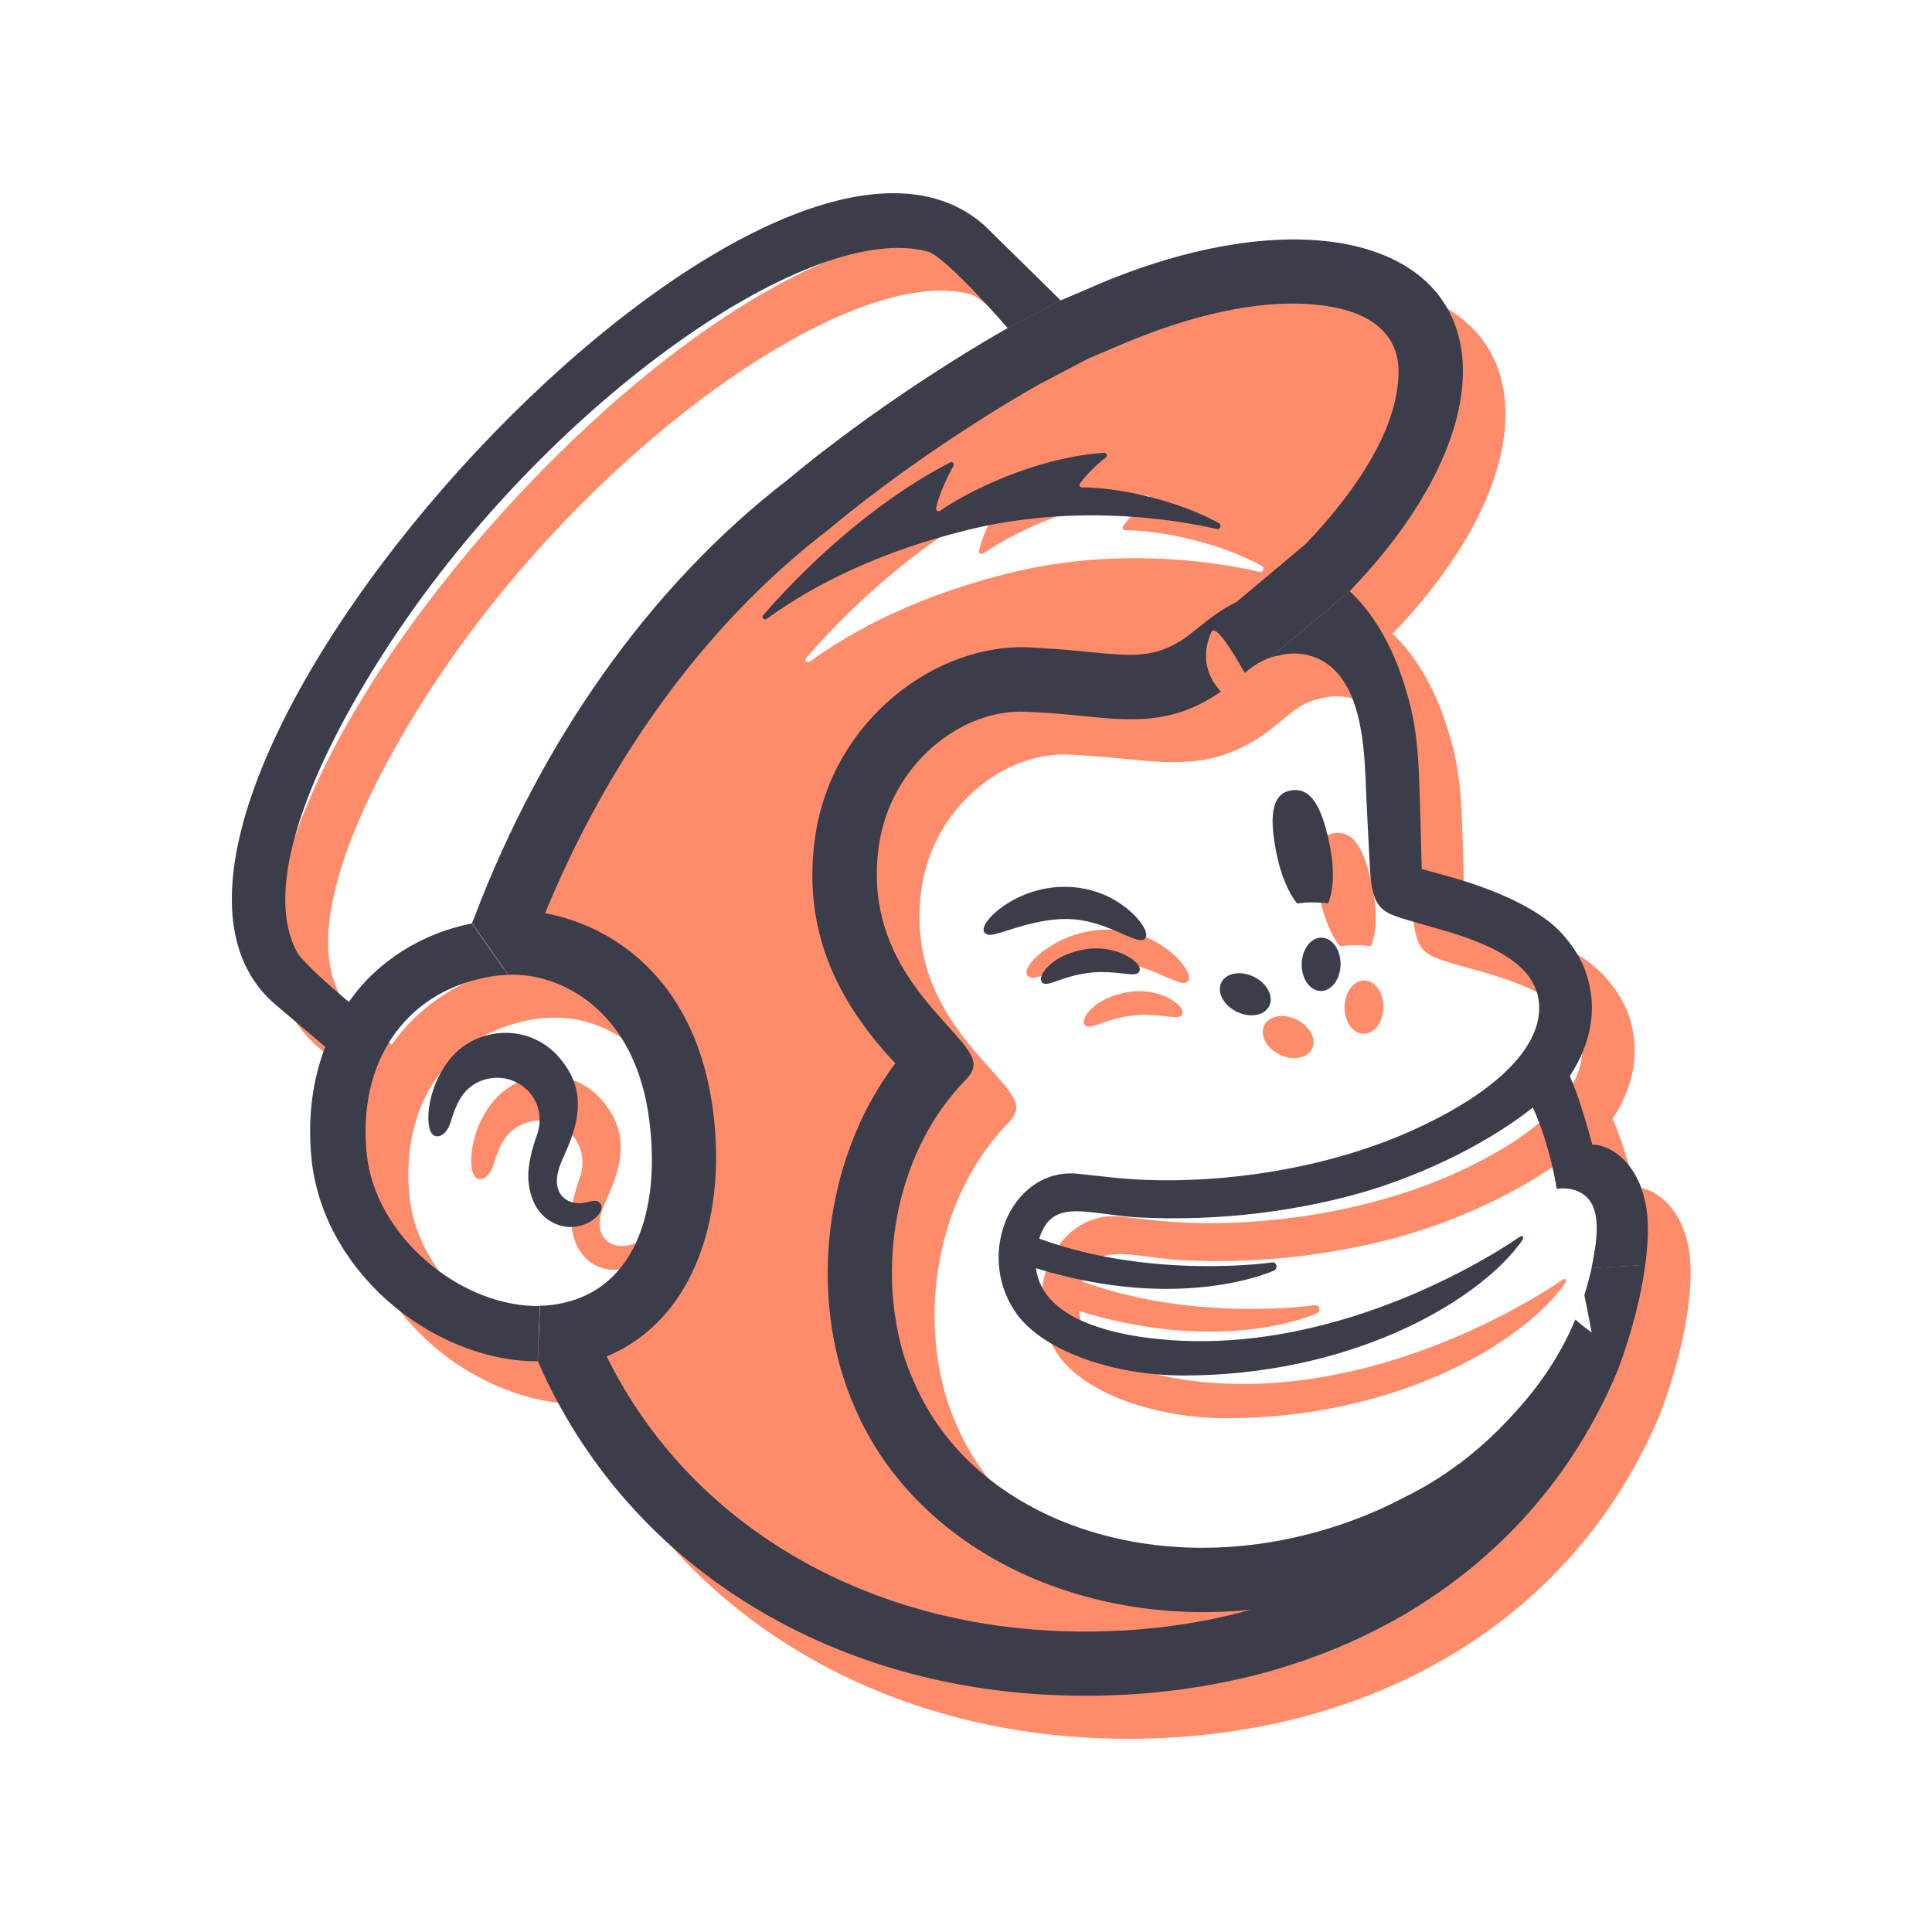 <svg width="200" height="200" viewBox="0 0 200 200" fill="none" xmlns="http://www.w3.org/2000/svg">
<rect width="200" height="200" fill="white"/>
<path d="M138.695 97.954C139.83 97.819 140.918 97.813 141.918 97.954C142.496 96.628 142.596 94.34 142.075 91.849C141.302 88.147 140.255 85.907 138.091 86.256C135.928 86.604 135.848 89.286 136.622 92.989C137.057 95.071 137.832 96.851 138.695 97.954Z" fill="#FE6F45" fill-opacity="0.8"/>
<path d="M120.087 100.871C121.635 101.551 122.586 102.001 122.958 101.607C123.198 101.362 123.127 100.894 122.757 100.29C121.993 99.043 120.421 97.778 118.754 97.068C115.345 95.6 111.278 96.088 108.141 98.342C107.106 99.101 106.124 100.152 106.264 100.79C106.31 100.997 106.465 101.152 106.828 101.203C107.683 101.301 110.666 99.792 114.103 99.582C116.529 99.433 118.539 100.192 120.087 100.871Z" fill="#FE6F45" fill-opacity="0.8"/>
<path d="M117.012 102.657C114.996 102.975 113.884 103.64 113.17 104.258C112.561 104.79 112.184 105.379 112.188 105.793C112.189 105.989 112.275 106.103 112.342 106.16C112.434 106.241 112.543 106.286 112.673 106.286C113.129 106.286 114.149 105.877 114.149 105.877C116.954 104.872 118.805 104.994 120.639 105.203C121.652 105.317 122.131 105.38 122.354 105.032C122.42 104.933 122.499 104.717 122.296 104.388C121.824 103.622 119.789 102.327 117.012 102.657Z" fill="#FE6F45" fill-opacity="0.8"/>
<path d="M132.458 109.166C133.826 109.838 135.333 109.574 135.824 108.576C136.314 107.578 135.602 106.224 134.233 105.551C132.865 104.879 131.358 105.142 130.867 106.141C130.377 107.139 131.088 108.493 132.458 109.166Z" fill="#FE6F45" fill-opacity="0.8"/>
<path d="M141.244 101.498C140.132 101.479 139.21 102.7 139.184 104.225C139.158 105.75 140.039 107.001 141.151 107.02C142.263 107.039 143.186 105.818 143.211 104.293C143.237 102.768 142.356 101.516 141.244 101.498Z" fill="#FE6F45" fill-opacity="0.8"/>
<path d="M66.552 128.979C66.275 128.633 65.82 128.738 65.381 128.841C65.073 128.913 64.725 128.993 64.343 128.987C63.525 128.971 62.832 128.622 62.444 128.024C61.937 127.246 61.967 126.086 62.525 124.759C62.601 124.579 62.69 124.38 62.786 124.164C63.678 122.163 65.171 118.813 63.495 115.622C62.233 113.22 60.176 111.724 57.703 111.41C55.328 111.109 52.883 111.989 51.324 113.71C48.864 116.424 48.48 120.118 48.955 121.423C49.13 121.9 49.403 122.032 49.601 122.06C50.019 122.116 50.638 121.811 51.026 120.768C51.054 120.693 51.09 120.577 51.137 120.429C51.31 119.878 51.632 118.851 52.158 118.028C52.794 117.035 53.783 116.352 54.945 116.103C56.128 115.849 57.338 116.075 58.35 116.738C60.073 117.866 60.737 119.977 60.001 121.992C59.621 123.034 59.003 125.027 59.139 126.664C59.415 129.978 61.453 131.309 63.284 131.45C65.064 131.517 66.308 130.518 66.624 129.787C66.809 129.355 66.653 129.092 66.552 128.979Z" fill="#FE6F45" fill-opacity="0.8"/>
<path d="M83.452 68.122C89.259 61.412 96.408 55.577 102.811 52.302C103.033 52.189 103.268 52.429 103.148 52.647C102.639 53.567 101.661 55.538 101.35 57.035C101.302 57.267 101.555 57.443 101.752 57.309C105.736 54.594 112.666 51.684 118.745 51.31C119.006 51.293 119.132 51.629 118.925 51.788C118 52.497 116.989 53.478 116.25 54.47C116.125 54.64 116.243 54.883 116.454 54.884C120.722 54.914 126.739 56.409 130.661 58.608C130.927 58.756 130.737 59.271 130.441 59.203C124.507 57.843 114.794 56.811 104.704 59.271C95.696 61.469 88.821 64.861 83.805 68.509C83.552 68.693 83.247 68.359 83.452 68.122ZM112.373 133.135C112.374 133.136 112.375 133.137 112.375 133.139C112.377 133.141 112.377 133.144 112.378 133.146C112.377 133.142 112.375 133.138 112.373 133.135ZM136.32 135.961C136.492 135.889 136.611 135.693 136.591 135.498C136.567 135.258 136.353 135.083 136.113 135.108C136.113 135.108 123.72 136.942 112.013 132.656C113.288 128.512 116.679 130.008 121.804 130.422C131.042 130.973 139.32 129.623 145.439 127.867C150.741 126.346 157.705 123.346 163.113 119.076C164.938 123.084 165.582 127.494 165.582 127.494C165.582 127.494 166.994 127.242 168.174 127.968C169.289 128.654 170.107 130.081 169.549 133.769C168.411 140.66 165.482 146.253 160.56 151.398C157.563 154.623 153.925 157.428 149.763 159.467C147.553 160.628 145.199 161.632 142.713 162.444C124.155 168.505 105.16 161.842 99.036 147.533C98.548 146.457 98.135 145.331 97.809 144.153C95.199 134.724 97.415 123.411 104.339 116.29C104.34 116.289 104.339 116.287 104.339 116.286C104.766 115.832 105.202 115.298 105.202 114.626C105.202 114.064 104.845 113.471 104.535 113.051C102.112 109.537 93.72 103.549 95.404 91.961C96.614 83.637 103.895 77.773 110.682 78.121C111.256 78.15 111.831 78.186 112.403 78.22C115.345 78.394 117.911 78.771 120.333 78.873C124.386 79.047 128.03 78.459 132.347 74.862C133.803 73.648 134.97 72.596 136.946 72.262C137.153 72.226 137.67 72.041 138.702 72.09C139.756 72.145 140.759 72.435 141.66 73.035C145.122 75.338 145.612 80.916 145.792 84.995C145.894 87.324 146.176 92.959 146.272 94.576C146.492 98.275 147.464 98.796 149.431 99.444C150.537 99.809 151.564 100.08 153.078 100.505C157.658 101.791 160.374 103.096 162.086 104.772C163.107 105.819 163.582 106.932 163.729 107.993C164.269 111.934 160.669 116.802 151.141 121.225C140.724 126.059 128.088 127.283 119.357 126.311C118.688 126.237 116.306 125.967 116.298 125.965C109.314 125.025 105.331 134.05 109.522 140.234C112.223 144.219 119.581 146.813 126.943 146.814C143.822 146.816 156.796 139.608 161.622 133.383C161.766 133.197 161.78 133.177 162.008 132.832C162.245 132.475 162.05 132.277 161.754 132.48C157.811 135.178 140.298 145.889 121.565 142.666C121.565 142.666 119.289 142.292 117.211 141.484C115.559 140.842 112.103 139.252 111.684 135.706C126.801 140.381 136.32 135.961 136.32 135.961ZM53.284 100.034C48.026 101.057 43.393 104.036 40.559 108.152C38.866 106.74 35.71 104.005 35.153 102.939C30.629 94.35 40.09 77.648 46.7 68.216C63.034 44.907 88.616 27.264 100.459 30.465C102.384 31.01 108.76 38.403 108.76 38.403C108.76 38.403 96.923 44.971 85.944 54.127C71.152 65.517 59.978 82.071 53.284 100.034ZM62.119 139.452C61.323 139.588 60.512 139.642 59.693 139.622C51.782 139.41 43.237 132.288 42.388 123.842C41.45 114.507 46.22 107.323 54.665 105.619C55.675 105.416 56.895 105.298 58.211 105.367C62.943 105.626 69.916 109.259 71.509 119.568C72.92 128.698 70.679 137.992 62.119 139.452ZM169.281 122.922C169.213 122.682 168.772 121.069 168.165 119.124C167.559 117.179 166.931 115.81 166.931 115.81C169.364 112.168 169.407 108.91 169.084 107.065C168.738 104.778 167.786 102.829 165.867 100.815C163.948 98.8 160.023 96.737 154.507 95.188C153.876 95.011 151.796 94.44 151.613 94.385C151.599 94.265 151.461 87.561 151.336 84.684C151.244 82.604 151.066 79.356 150.058 76.157C148.857 71.827 146.764 68.039 144.153 65.615C151.36 58.144 155.86 49.914 155.849 42.853C155.828 29.275 139.153 25.166 118.603 33.675C118.581 33.684 114.28 35.509 114.249 35.524C114.229 35.505 106.377 27.8 106.259 27.698C82.829 7.262 9.574 88.686 32.995 108.462L38.113 112.798C36.786 116.238 36.264 120.178 36.69 124.416C37.237 129.858 40.044 135.075 44.595 139.106C48.914 142.934 54.594 145.356 60.105 145.351C69.22 166.355 90.044 179.239 114.461 179.965C140.653 180.743 162.64 168.452 171.853 146.376C172.455 144.826 175.013 137.845 175.013 131.682C175.013 125.489 171.511 122.922 169.281 122.922Z" fill="#FE6F45" fill-opacity="0.8"/>
<path fill-rule="evenodd" clip-rule="evenodd" d="M134.259 93.52C135.395 93.385 136.483 93.379 137.482 93.52C138.061 92.194 138.16 89.906 137.64 87.415C136.866 83.713 135.82 81.473 133.656 81.822C131.493 82.17 131.413 84.852 132.186 88.555C132.621 90.637 133.396 92.417 134.259 93.52Z" fill="#3B3D4A"/>
<path d="M115.656 96.44C117.203 97.12 118.154 97.57 118.527 97.176C118.766 96.931 118.695 96.463 118.325 95.859C117.561 94.612 115.99 93.348 114.323 92.637C110.913 91.169 106.847 91.658 103.709 93.912C102.674 94.671 101.692 95.722 101.833 96.36C101.878 96.566 102.033 96.722 102.397 96.772C103.251 96.87 106.234 95.361 109.671 95.151C112.097 95.003 114.107 95.761 115.656 96.44Z" fill="#3B3D4A"/>
<path d="M112.578 98.225C110.561 98.544 109.449 99.209 108.735 99.826C108.126 100.359 107.75 100.947 107.753 101.361C107.754 101.558 107.84 101.672 107.907 101.729C107.999 101.81 108.108 101.855 108.239 101.855C108.694 101.855 109.714 101.446 109.714 101.446C112.52 100.441 114.37 100.563 116.204 100.772C117.218 100.886 117.697 100.949 117.919 100.601C117.985 100.502 118.064 100.286 117.862 99.957C117.389 99.191 115.354 97.896 112.578 98.225Z" fill="#3B3D4A"/>
<path d="M128.025 104.733C129.394 105.406 130.901 105.142 131.392 104.143C131.882 103.146 131.17 101.791 129.801 101.118C128.432 100.446 126.925 100.71 126.434 101.708C125.944 102.706 126.656 104.06 128.025 104.733Z" fill="#3B3D4A"/>
<path d="M136.808 97.065C135.696 97.046 134.774 98.267 134.748 99.792C134.722 101.317 135.602 102.568 136.714 102.587C137.826 102.606 138.749 101.385 138.775 99.86C138.801 98.335 137.92 97.083 136.808 97.065Z" fill="#3B3D4A"/>
<path fill-rule="evenodd" clip-rule="evenodd" d="M62.117 124.547C61.84 124.2 61.386 124.306 60.946 124.409C60.639 124.48 60.29 124.561 59.908 124.555C59.09 124.539 58.398 124.19 58.009 123.592C57.502 122.814 57.532 121.654 58.091 120.327C58.166 120.147 58.255 119.948 58.352 119.731C59.243 117.73 60.736 114.381 59.061 111.19C57.799 108.788 55.742 107.292 53.268 106.978C50.894 106.677 48.449 107.557 46.89 109.278C44.429 111.992 44.045 115.686 44.521 116.991C44.696 117.468 44.968 117.6 45.166 117.628C45.585 117.683 46.204 117.379 46.591 116.336C46.619 116.261 46.656 116.145 46.702 115.997C46.875 115.445 47.197 114.419 47.724 113.596C48.359 112.603 49.349 111.92 50.51 111.671C51.693 111.417 52.903 111.643 53.915 112.306C55.639 113.434 56.303 115.545 55.566 117.56C55.186 118.602 54.568 120.595 54.705 122.232C54.98 125.545 57.018 126.877 58.849 127.018C60.63 127.085 61.874 126.086 62.189 125.355C62.375 124.923 62.218 124.66 62.117 124.547Z" fill="#3B3D4A"/>
<path d="M79.006 63.688C84.813 56.978 91.962 51.144 98.365 47.868C98.587 47.755 98.822 47.995 98.702 48.213C98.193 49.134 97.214 51.105 96.904 52.602C96.856 52.834 97.109 53.01 97.306 52.876C101.29 50.16 108.22 47.251 114.299 46.877C114.56 46.86 114.686 47.195 114.479 47.355C113.554 48.063 112.543 49.045 111.804 50.037C111.679 50.207 111.797 50.449 112.007 50.451C116.276 50.481 122.293 51.975 126.215 54.175C126.481 54.323 126.291 54.838 125.995 54.77C120.061 53.409 110.347 52.377 100.258 54.838C91.25 57.036 84.375 60.428 79.359 64.076C79.106 64.26 78.801 63.925 79.006 63.688Z" fill="#3B3D4A"/>
<path fill-rule="evenodd" clip-rule="evenodd" d="M164.011 134.067C164.3 133.156 164.544 132.223 164.766 131.268L170.318 130.935C169.652 135.954 167.92 140.685 167.431 141.928C158.214 164.004 136.228 176.285 110.044 175.508C85.636 174.797 64.804 161.916 55.677 140.907L55.899 135.177C56.498 135.155 57.12 135.11 57.697 134.999C66.27 133.534 68.513 124.25 67.092 115.123C65.493 104.818 58.519 101.175 53.789 100.931C53.344 100.887 52.923 100.887 52.523 100.909L52.501 100.731L48.858 95.579L49.192 94.735C55.921 77.101 66.959 60.889 81.527 49.673C92.499 40.523 104.336 33.949 104.336 33.949L109.822 31.085L112.02 30.152C113.086 29.685 114.174 29.241 114.197 29.219C134.74 20.713 151.419 24.822 151.441 38.413C151.441 45.365 147.088 53.449 140.07 60.822L139.737 61.177L131.519 68.062C130.498 68.417 129.676 68.973 128.854 69.661C127.389 67.041 125.767 64.575 125.39 65.442C124.257 68.107 125.035 70.128 126.389 71.594C122.725 74.147 119.482 74.569 115.907 74.436C113.486 74.325 110.932 73.948 107.978 73.77C107.423 73.748 106.845 73.703 106.268 73.681C99.472 73.326 92.188 79.189 90.988 87.517C89.3 99.11 97.695 105.084 100.116 108.593C100.427 109.015 100.783 109.615 100.783 110.17C100.783 110.859 100.361 111.392 99.916 111.836C92.987 118.965 90.789 130.269 93.387 139.708C93.72 140.885 94.142 142.017 94.631 143.083C100.738 157.386 119.749 164.048 138.293 157.985C140.781 157.186 143.135 156.187 145.356 155.009C149.509 152.988 153.151 150.168 156.149 146.948C159.214 143.75 161.501 140.374 163.078 136.599C164.011 137.42 164.744 137.909 164.766 137.931C164.744 137.887 164.455 136.177 164.011 134.067ZM135.251 56.225L135.184 56.292L128.01 62.31C126.456 63.065 125.123 64.087 123.658 65.286C120.993 67.529 118.727 67.884 116.196 67.773C113.819 67.662 111.287 67.285 108.378 67.129L106.601 67.018C96.874 66.53 86.125 74.614 84.392 86.562C83.06 95.757 86.414 102.308 90.1 107.083C90.989 108.216 91.877 109.215 92.676 110.081C86.08 118.831 84.082 131.068 86.969 141.484C87.391 142.972 87.901 144.416 88.523 145.793C94.653 160.006 111.243 168.446 129.432 166.647C123.458 168.312 116.995 169.068 110.243 168.868C89.389 168.246 71.378 157.808 62.806 140.418C72 136.576 75.442 125.539 73.688 114.101C71.645 100.931 63.072 95.757 56.432 94.535C62.783 79.055 72.689 64.886 85.592 54.959C85.658 54.915 85.725 54.848 85.792 54.803C95.63 46.586 106.179 40.568 107.445 39.857C107.512 39.813 112.686 37.103 112.686 37.103L116.729 35.393C125.412 31.795 133.23 30.596 138.915 31.995C142.38 32.861 144.756 34.927 144.778 38.413C144.778 44.01 140.869 50.295 135.251 56.225ZM93.52 112.346V112.435L93.542 112.302L93.52 112.346Z" fill="#3B3D4A"/>
<path d="M110.646 175.548C112.157 175.593 113.667 175.571 115.155 175.526C113.467 175.593 111.757 175.593 110.025 175.526L110.646 175.548ZM119.041 175.282C118.619 175.304 118.175 175.349 117.753 175.371C118.375 175.326 118.997 175.282 119.641 175.215L119.041 175.282ZM103.251 175.015C103.873 175.082 104.495 175.149 105.116 175.215C104.495 175.149 103.873 175.082 103.251 175.015ZM122.551 174.882H122.439H122.551L122.839 174.838L122.551 174.882ZM102.163 174.86H102.052H102.163ZM98.854 174.305C99.365 174.416 99.875 174.505 100.386 174.594C99.875 174.505 99.365 174.416 98.854 174.305ZM125.948 174.305L125.726 174.349L125.948 174.305L126.171 174.283L125.948 174.305ZM97.255 173.994L97.721 174.083L97.255 173.994L97.166 173.972L97.255 173.994ZM135.165 171.84C133.055 172.595 130.857 173.239 128.614 173.75C130.857 173.217 133.055 172.595 135.165 171.84ZM90.969 172.306C91.147 172.35 91.303 172.395 91.481 172.461C91.303 172.395 91.147 172.35 90.969 172.306ZM146.003 166.754C142.85 168.686 139.451 170.307 135.854 171.596C139.629 170.241 143.16 168.531 146.469 166.487L146.003 166.754ZM83.063 169.13C83.219 169.219 83.374 169.286 83.53 169.352C83.374 169.286 83.219 169.219 83.063 169.13ZM79.11 167.043L79.354 167.176L79.799 167.442C79.577 167.309 79.332 167.176 79.11 167.043ZM150.867 163.467C149.867 164.222 148.868 164.933 147.824 165.621C148.868 164.933 149.867 164.222 150.867 163.467ZM73.269 163.178C73.647 163.467 74.024 163.734 74.402 164.022C74.157 163.845 73.913 163.667 73.669 163.489L73.269 163.178ZM155.175 159.803C154.287 160.646 153.376 161.446 152.421 162.223C153.376 161.446 154.287 160.646 155.175 159.803ZM124.483 160.247C124.771 160.247 125.038 160.247 125.327 160.247H124.905H124.483ZM68.406 159.092C68.828 159.492 69.249 159.869 69.671 160.247C69.249 159.869 68.828 159.492 68.406 159.092ZM121.573 160.158L121.151 160.113C121.84 160.18 122.528 160.224 123.239 160.224C122.661 160.224 122.128 160.202 121.573 160.158ZM127.037 160.18C127.303 160.158 127.592 160.136 127.88 160.113L127.459 160.136L127.037 160.18ZM118.42 159.803C119.019 159.891 119.619 159.98 120.241 160.047C119.619 159.98 119.019 159.891 118.42 159.803ZM129.591 159.936L130.035 159.891C129.879 159.914 129.746 159.936 129.591 159.936ZM133.499 159.292L133.055 159.381C133.233 159.358 133.433 159.314 133.611 159.27L133.499 159.292ZM113.778 158.825C114 158.892 114.222 158.936 114.444 159.003C114.222 158.936 114 158.892 113.778 158.825ZM112.001 158.27C112.446 158.426 112.89 158.559 113.356 158.692C112.89 158.559 112.446 158.426 112.001 158.27ZM156.685 158.292L156.796 158.181L157.174 157.804C157.018 157.959 156.863 158.137 156.685 158.292ZM141.917 156.649C140.939 157.071 139.94 157.448 138.918 157.804C140.096 157.404 141.228 156.96 142.338 156.471L141.917 156.649ZM160.95 153.317C159.928 154.672 158.862 155.96 157.729 157.204C158.862 155.96 159.928 154.672 160.95 153.317ZM65.207 155.805C65.429 156.049 65.629 156.271 65.852 156.516C65.629 156.271 65.429 156.049 65.207 155.805ZM104.739 154.806C105.006 154.983 105.294 155.161 105.561 155.339L105.25 155.139C105.072 155.028 104.917 154.917 104.739 154.806ZM63.564 153.895C63.786 154.139 63.986 154.406 64.186 154.65C63.875 154.273 63.564 153.895 63.253 153.495L63.564 153.895ZM104.006 154.339C104.117 154.406 104.206 154.472 104.317 154.539C104.206 154.472 104.117 154.406 104.006 154.339ZM150.822 151.696C149.379 152.762 147.846 153.74 146.225 154.584C147.979 153.673 149.623 152.607 151.155 151.452L150.822 151.696ZM102.518 153.251C102.629 153.318 102.718 153.406 102.807 153.473C102.718 153.406 102.629 153.318 102.518 153.251ZM101.408 152.318L101.119 152.074C101.452 152.363 101.763 152.651 102.096 152.918C101.874 152.718 101.63 152.518 101.408 152.318ZM161.327 152.784C161.527 152.54 161.705 152.274 161.882 152.007L161.572 152.451L161.327 152.784ZM61.676 151.43L61.743 151.541L61.676 151.43L61.432 151.097L61.676 151.43ZM98.365 149.231L98.143 148.965C98.698 149.631 99.276 150.297 99.92 150.941C99.365 150.386 98.854 149.831 98.365 149.231ZM152.488 150.408C152.71 150.231 152.91 150.053 153.132 149.853L152.821 150.12L152.488 150.408ZM56.79 143.346C57.967 145.744 59.322 148.054 60.81 150.208C59.211 147.899 57.79 145.456 56.568 142.857L56.79 143.346ZM165.013 146.966C164.414 148.054 163.792 149.12 163.126 150.164C163.792 149.12 164.414 148.054 165.013 146.966ZM155.264 147.854C155.064 148.054 154.864 148.254 154.664 148.454L154.375 148.743C154.664 148.454 154.975 148.165 155.264 147.854ZM96.855 147.232L96.744 147.077C96.855 147.21 96.944 147.366 97.055 147.521L96.855 147.232ZM156.53 146.522L156.419 146.655L156.552 146.5L156.53 146.522ZM156.73 146.3L156.641 146.411L156.774 146.277L156.73 146.3ZM156.93 146.1L156.863 146.189L156.974 146.033L156.93 146.1ZM157.13 145.878L157.085 145.944L157.196 145.811L157.13 145.878ZM157.329 145.656L157.285 145.7L157.396 145.567L157.329 145.656ZM157.529 145.434L157.485 145.478L157.618 145.322L157.529 145.434ZM157.729 145.211L157.685 145.233L157.818 145.078L157.729 145.211ZM157.907 144.989L157.885 145.011L158.04 144.812L157.907 144.989ZM95.211 144.434C95.278 144.523 95.323 144.634 95.367 144.745C95.323 144.634 95.278 144.523 95.211 144.434ZM158.284 144.523L158.085 144.767C158.151 144.678 158.218 144.612 158.284 144.523ZM158.462 144.301L158.329 144.456L158.462 144.279V144.301ZM158.64 144.079L158.551 144.212L158.662 144.057L158.64 144.079ZM167.102 142.702C166.99 142.968 166.857 143.235 166.746 143.479L166.524 143.99C166.702 143.568 166.902 143.124 167.102 142.702ZM158.817 143.857L158.729 143.945L158.839 143.812L158.817 143.857ZM94.9 143.768L94.945 143.901L94.9 143.768ZM158.995 143.634L158.928 143.701L159.039 143.568L158.995 143.634ZM159.151 143.39L159.106 143.457L159.217 143.324L159.151 143.39ZM159.328 143.168L159.284 143.213L159.395 143.079L159.328 143.168ZM159.506 142.946L159.461 142.968L159.572 142.835L159.506 142.946ZM159.661 142.702L159.639 142.746L159.75 142.569L159.661 142.702ZM159.994 142.258L159.817 142.48C159.884 142.413 159.928 142.324 159.994 142.258ZM139.829 61.307C142.405 63.727 144.448 67.458 145.625 71.722C146.625 74.921 146.802 78.185 146.891 80.251C147.025 83.138 147.158 89.845 147.18 89.956C147.357 90.001 149.445 90.578 150.067 90.755C155.597 92.31 159.506 94.375 161.438 96.374C163.348 98.395 164.303 100.35 164.658 102.637C164.969 104.481 164.925 107.745 162.504 111.387C162.504 111.387 163.126 112.742 163.726 114.696C164.348 116.651 164.77 118.25 164.836 118.494C167.079 118.494 170.588 121.07 170.588 127.244C170.588 128.932 170.388 130.665 170.099 132.353C170.166 131.886 170.255 131.42 170.299 130.953L164.747 131.287C164.881 130.642 164.991 129.998 165.102 129.332C165.68 125.646 164.858 124.224 163.748 123.536C162.549 122.803 161.149 123.069 161.149 123.069C161.149 123.069 160.505 118.65 158.684 114.652C153.265 118.916 146.314 121.914 141.006 123.447C134.876 125.201 126.615 126.534 117.376 126.001C112.246 125.579 108.848 124.091 107.582 128.222C119.286 132.508 131.678 130.687 131.678 130.687C131.923 130.642 132.122 130.82 132.145 131.065C132.167 131.264 132.056 131.464 131.878 131.531C131.878 131.531 122.373 135.95 107.249 131.287C107.671 134.818 111.113 136.417 112.779 137.061C114.844 137.86 117.132 138.238 117.132 138.238C135.854 141.458 153.376 130.753 157.307 128.044C157.618 127.844 157.818 128.044 157.574 128.399C157.352 128.755 157.329 128.777 157.174 128.955C152.354 135.173 139.385 142.391 122.506 142.391C115.155 142.391 107.782 139.792 105.094 135.795C100.897 129.621 104.872 120.604 111.868 121.537C111.868 121.537 114.244 121.803 114.933 121.87C123.661 122.847 136.298 121.626 146.713 116.784C156.241 112.365 159.839 107.501 159.284 103.57C159.151 102.504 158.662 101.393 157.641 100.35C155.93 98.662 153.221 97.352 148.646 96.086C147.136 95.641 146.092 95.375 145.003 95.019C143.027 94.375 142.05 93.843 141.828 90.156C141.739 88.535 141.45 82.893 141.361 80.561C141.184 76.497 140.695 70.901 137.231 68.613C136.32 68.013 135.32 67.725 134.277 67.658C133.233 67.614 132.722 67.791 132.5 67.836C132.145 67.903 131.811 67.969 131.501 68.08L139.718 61.196L139.829 61.307ZM160.15 142.013L159.994 142.235L160.15 141.991V142.013ZM160.306 141.769L160.217 141.924L160.306 141.747V141.769ZM94.079 141.88L94.101 141.902L94.079 141.88L94.056 141.769L94.079 141.88ZM160.461 141.547L160.372 141.658L160.483 141.503L160.461 141.547ZM167.546 141.591V141.636L167.59 141.503L167.546 141.591ZM160.594 141.303L160.55 141.391L160.638 141.258L160.594 141.303ZM167.723 141.125L167.701 141.214L167.79 140.947L167.723 141.125ZM160.75 141.08L160.705 141.147L160.794 141.014L160.75 141.08ZM160.905 140.836L160.861 140.903L160.95 140.748L160.905 140.836ZM167.967 140.459C167.901 140.614 167.856 140.747 167.812 140.881L167.967 140.459ZM161.038 140.592L161.016 140.636L161.105 140.503L161.038 140.592ZM161.194 140.37L161.171 140.392L161.26 140.236L161.194 140.37ZM168.167 139.859C168.101 140.037 168.056 140.192 167.99 140.348L168.167 139.859ZM161.327 140.126H161.305L161.416 139.948L161.327 140.126ZM161.593 139.615L161.46 139.881C161.505 139.792 161.549 139.704 161.593 139.615ZM161.727 139.393L161.638 139.548L161.749 139.371L161.727 139.393ZM168.278 139.481V139.526L168.323 139.415L168.278 139.481ZM93.19 139.06C93.235 139.171 93.257 139.26 93.279 139.371C93.257 139.26 93.235 139.171 93.19 139.06ZM161.86 139.148L161.793 139.282L161.882 139.104L161.86 139.148ZM168.411 139.082L168.389 139.148L168.434 139.015L168.411 139.082ZM161.993 138.904L161.927 138.993L162.016 138.86L161.993 138.904ZM168.545 138.682L168.523 138.771L168.567 138.638L168.545 138.682ZM162.127 138.66L162.082 138.749L162.148 138.593L162.127 138.66ZM162.237 138.415L162.215 138.482L162.282 138.327L162.237 138.415ZM93.035 138.371L92.991 138.171L92.946 137.927C92.968 138.082 92.991 138.216 93.035 138.371ZM168.678 138.238L168.656 138.304L168.678 138.238ZM162.349 138.171L162.326 138.216L162.415 138.06L162.349 138.171ZM162.482 137.905L162.46 137.949L162.526 137.794L162.482 137.905ZM168.811 137.794V137.816L168.833 137.683L168.811 137.794ZM162.593 137.66V137.683L162.66 137.505L162.593 137.66ZM162.815 137.15L162.704 137.416C162.748 137.327 162.793 137.239 162.815 137.15ZM168.944 137.305L168.922 137.394L168.967 137.238L168.944 137.305ZM92.613 136.106L92.569 135.662C92.635 136.217 92.724 136.772 92.813 137.305C92.746 136.905 92.68 136.505 92.613 136.106ZM162.926 136.905L162.859 137.105L162.948 136.883L162.926 136.905ZM169.078 136.839L169.056 136.95L169.1 136.772L169.078 136.839ZM163.037 136.639L162.993 136.772L163.059 136.617L163.037 136.639ZM163.148 136.394L163.104 136.506L163.171 136.35L163.148 136.394ZM169.233 136.328L169.189 136.417L169.233 136.306V136.328ZM163.259 136.128L163.215 136.217L163.281 136.083L163.259 136.128ZM163.348 135.884L163.326 135.95L163.37 135.795L163.348 135.884ZM169.345 135.817V135.861L169.389 135.684L169.345 135.817ZM163.459 135.617L163.437 135.662L163.481 135.528L163.459 135.617ZM163.548 135.351L163.526 135.395L163.592 135.24L163.548 135.351ZM169.477 135.284L169.455 135.373L169.522 135.173L169.477 135.284ZM56.59 135.151H56.546H56.59ZM56.79 135.129V135.151V135.129ZM57.013 135.106L56.99 135.129L57.035 135.106H57.013ZM163.637 135.084V135.129L163.681 134.973L163.637 135.084ZM57.456 135.062H57.434H57.479H57.456ZM57.967 134.973C58.078 134.951 58.167 134.929 58.278 134.907L58.078 134.951L57.967 134.973ZM169.611 134.751L169.589 134.884L169.633 134.684L169.611 134.751ZM163.748 134.818L163.726 134.84L163.792 134.684L163.748 134.818ZM163.925 134.285L163.836 134.529L163.925 134.285ZM60.099 134.351L60.011 134.374L60.099 134.351L60.166 134.329L60.099 134.351ZM169.744 134.196L169.7 134.329L169.744 134.174V134.196ZM163.992 134.018L163.97 134.151L164.014 134.018H163.992ZM164.081 133.752L164.059 133.863L164.103 133.729L164.081 133.752ZM169.922 133.285C169.899 133.419 169.878 133.552 169.833 133.685L169.922 133.285ZM164.17 133.485L164.148 133.574L164.17 133.441V133.485ZM164.237 133.219L164.214 133.285L164.259 133.174L164.237 133.219ZM170.099 132.375C170.033 132.663 169.988 132.974 169.922 133.263L170.01 132.819L170.099 132.375ZM164.325 132.952L164.303 132.997L164.348 132.886L164.325 132.952ZM62.831 132.708C62.764 132.752 62.698 132.819 62.631 132.863C62.742 132.774 62.853 132.686 62.964 132.575L62.831 132.708ZM164.392 132.663V132.708L164.414 132.597L164.392 132.663ZM164.458 132.397V132.419L164.48 132.308L164.458 132.397ZM164.569 132.042L164.525 132.13L164.569 132.042ZM63.719 131.842C63.675 131.908 63.608 131.953 63.542 132.019C63.608 131.953 63.675 131.908 63.719 131.842ZM92.324 130.998C92.324 131.153 92.324 131.309 92.302 131.464C92.324 131.309 92.324 131.153 92.324 130.998ZM64.052 131.464L63.942 131.598L64.052 131.464L64.141 131.375L64.052 131.464ZM64.808 130.465C64.674 130.665 64.541 130.865 64.386 131.065C64.541 130.865 64.674 130.665 64.808 130.465ZM66.695 126.245L66.651 126.356L66.606 126.556C66.629 126.445 66.651 126.356 66.695 126.245ZM66.94 125.246L66.895 125.446C66.918 125.335 66.94 125.246 66.962 125.157L66.94 125.246ZM67.051 124.713C67.073 124.624 67.073 124.557 67.095 124.491L67.051 124.668V124.713ZM93.435 123.447C93.368 123.713 93.279 123.98 93.213 124.269C93.279 123.98 93.368 123.713 93.435 123.447ZM67.451 119.272C67.473 119.827 67.473 120.36 67.451 120.87C67.473 120.36 67.473 119.827 67.451 119.272ZM94.545 120.16L94.523 120.227L94.545 120.16ZM67.339 117.273V117.428V117.273L67.317 117.095L67.339 117.273ZM67.184 115.985L67.228 116.273L67.184 115.985L67.162 115.674L67.184 115.985ZM66.806 113.742C66.895 114.075 66.962 114.408 67.006 114.763C66.962 114.408 66.895 114.075 66.806 113.742ZM98.187 113.853C97.943 114.141 97.743 114.43 97.521 114.719C97.743 114.43 97.943 114.141 98.187 113.853ZM100.142 111.587C100.097 111.654 100.031 111.721 99.986 111.765L99.897 111.854C99.986 111.765 100.053 111.676 100.142 111.587ZM100.386 111.276C100.342 111.343 100.297 111.387 100.253 111.454C100.297 111.387 100.342 111.343 100.386 111.276ZM100.542 111.01V111.032V111.01L100.564 110.988L100.542 111.01ZM100.697 110.677C100.697 110.632 100.719 110.588 100.719 110.566V110.61L100.697 110.677ZM100.719 109.833C100.741 109.922 100.764 110.01 100.764 110.099C100.764 110.01 100.741 109.922 100.719 109.833ZM100.408 109.078C100.453 109.167 100.519 109.278 100.564 109.389C100.519 109.278 100.453 109.167 100.408 109.078ZM99.587 107.923C99.764 108.167 99.92 108.367 100.075 108.567C99.875 108.323 99.675 108.034 99.431 107.745L99.587 107.923ZM98.587 106.79C98.721 106.923 98.832 107.057 98.965 107.212C98.721 106.923 98.476 106.657 98.21 106.368L98.587 106.79ZM63.631 106.457V106.479V106.457L63.542 106.324L63.631 106.457ZM63.098 105.791L63.209 105.924C63.231 105.968 63.275 106.013 63.297 106.057L63.32 106.08C63.253 105.969 63.164 105.88 63.098 105.791ZM95.278 102.904C95.833 103.637 96.389 104.303 96.944 104.925C96.389 104.303 95.833 103.637 95.278 102.904ZM60.633 103.481C60.721 103.548 60.788 103.614 60.877 103.681C60.788 103.614 60.721 103.548 60.633 103.481ZM56.457 101.416C56.879 101.549 57.323 101.682 57.745 101.86C57.323 101.682 56.879 101.549 56.457 101.416ZM55.88 101.26C55.969 101.282 56.057 101.305 56.124 101.327C56.057 101.305 55.969 101.282 55.88 101.26ZM53.548 100.927C53.637 100.927 53.703 100.927 53.77 100.949C53.859 100.949 53.925 100.949 53.992 100.949L54.236 100.972C54.081 100.949 53.925 100.949 53.77 100.949L53.548 100.927ZM53.437 100.927H53.503H53.392H53.437ZM53.17 100.927H53.104H53.126H53.17ZM92.746 98.906L92.657 98.728C92.924 99.306 93.235 99.861 93.546 100.372C93.257 99.906 92.991 99.417 92.746 98.906ZM92.524 98.462L92.48 98.373L92.391 98.195C92.435 98.284 92.48 98.373 92.524 98.462ZM49.572 93.731L49.484 93.931L49.572 93.731ZM49.928 92.843L49.817 93.087L49.928 92.843ZM50.261 91.977L50.15 92.266L50.261 91.977ZM50.616 91.155L50.483 91.444L50.505 91.422L50.616 91.155ZM50.971 90.311L50.838 90.622V90.6L50.971 90.311ZM51.327 89.49L51.194 89.8V89.756L51.327 89.49ZM51.682 88.668L51.549 88.979L51.571 88.934L51.682 88.668ZM90.881 88.268C90.859 88.49 90.836 88.712 90.814 88.934C90.836 88.712 90.859 88.49 90.881 88.268ZM52.06 87.846L51.927 88.157V88.113L52.06 87.846ZM52.437 87.024L52.282 87.358L52.304 87.313L52.437 87.024ZM52.815 86.225L52.659 86.536L52.704 86.491L52.815 86.225ZM91.636 84.715C91.503 85.114 91.391 85.514 91.28 85.936C91.391 85.536 91.503 85.114 91.636 84.715ZM53.215 85.403L53.059 85.736L53.081 85.67L53.215 85.403ZM53.614 84.604L53.437 84.937L53.481 84.87L53.614 84.604ZM54.014 83.804L53.837 84.137L53.881 84.048L54.014 83.804ZM54.414 83.005L54.236 83.338L54.281 83.249L54.414 83.005ZM54.836 82.205L54.658 82.538L54.703 82.45L54.836 82.205ZM93.39 81.028C93.079 81.495 92.813 81.961 92.569 82.45C92.813 81.961 93.079 81.495 93.39 81.028ZM55.258 81.406L55.058 81.739L55.102 81.65L55.258 81.406ZM55.68 80.628L55.48 80.961L55.547 80.873L55.68 80.628ZM93.879 80.273L93.99 80.117C93.923 80.206 93.857 80.317 93.79 80.406L93.879 80.273ZM56.102 79.829L55.924 80.184L55.968 80.073L56.102 79.829ZM95.123 78.718C94.856 79.029 94.59 79.34 94.345 79.651C94.59 79.34 94.856 79.029 95.123 78.718ZM56.546 79.052L56.346 79.407L56.413 79.296L56.546 79.052ZM56.99 78.274L56.79 78.607L56.857 78.519L56.99 78.274ZM95.989 77.83C95.878 77.963 95.745 78.074 95.611 78.207L95.744 78.074C95.789 78.03 95.833 77.986 95.878 77.963L95.989 77.83ZM57.568 77.275C57.457 77.452 57.346 77.652 57.234 77.852L57.568 77.275ZM58.034 76.52C57.901 76.719 57.767 76.942 57.656 77.164L58.034 76.52ZM97.188 76.808L97.099 76.875L97.188 76.808L97.277 76.742L97.188 76.808ZM58.5 75.742C58.367 75.965 58.234 76.186 58.101 76.386L58.5 75.742ZM98.609 75.809L98.743 75.72C98.609 75.809 98.454 75.898 98.321 75.987C98.41 75.942 98.498 75.876 98.609 75.809ZM58.967 74.987C58.834 75.209 58.7 75.431 58.567 75.653L58.967 74.987ZM99.942 75.076C99.831 75.12 99.742 75.165 99.631 75.232C99.675 75.209 99.742 75.165 99.787 75.143L99.942 75.076ZM59.433 74.254C59.3 74.454 59.166 74.676 59.011 74.898L59.433 74.254ZM100.741 74.699L100.853 74.654L101.008 74.588C100.919 74.632 100.83 74.676 100.741 74.699ZM118.508 74.432L118.197 74.454L118.508 74.432H118.531H118.508ZM102.163 74.188C101.941 74.254 101.719 74.343 101.519 74.41C101.719 74.343 101.941 74.254 102.163 74.188ZM119.064 74.388H118.886C118.997 74.388 119.108 74.365 119.241 74.365L119.064 74.388ZM109.736 73.921C111.602 74.077 113.334 74.277 114.977 74.388C113.334 74.277 111.602 74.077 109.736 73.921ZM120.352 74.188L120.152 74.232L119.974 74.254C120.085 74.232 120.219 74.21 120.352 74.188ZM59.922 73.499C59.766 73.721 59.633 73.944 59.5 74.143L59.922 73.499ZM103.051 73.966L103.207 73.943C102.918 73.988 102.651 74.055 102.363 74.143C102.585 74.077 102.829 74.01 103.051 73.966ZM109.159 73.877C108.959 73.855 108.737 73.832 108.514 73.832L109.047 73.855L109.159 73.877ZM122.173 73.743L122.062 73.766L122.173 73.743L122.284 73.699L122.173 73.743ZM60.388 72.744C60.255 72.966 60.099 73.188 59.966 73.41L60.388 72.744ZM123.461 73.255L123.661 73.166C123.594 73.188 123.528 73.233 123.461 73.255ZM60.877 72.011C60.743 72.233 60.588 72.456 60.455 72.678L60.877 72.011ZM61.121 71.656L61.099 71.7L61.121 71.656ZM61.388 71.278L61.365 71.301L61.388 71.278ZM127.303 70.923C127.37 70.879 127.436 70.812 127.503 70.768L127.303 70.923ZM128.636 69.812L128.48 69.946L128.569 69.879L128.636 69.812ZM128.902 69.613L128.724 69.746L128.769 69.702L128.902 69.613ZM129.213 69.368C129.124 69.435 129.058 69.502 128.969 69.546L129.213 69.368ZM129.435 69.213L129.391 69.235L129.435 69.213ZM129.857 68.902L129.835 68.924L129.857 68.902ZM129.99 68.835L129.924 68.858L129.946 68.835H129.99ZM130.101 68.747L130.035 68.791L130.057 68.769L130.101 68.747ZM130.235 68.658L130.168 68.702L130.235 68.658ZM130.412 68.569L130.346 68.591L130.412 68.569ZM130.546 68.502L130.479 68.525L130.523 68.502H130.546ZM130.657 68.436L130.612 68.458H130.634L130.657 68.436ZM130.79 68.369L130.745 68.391L130.79 68.369ZM63.475 68.325L63.431 68.369L63.475 68.325ZM131.123 68.214L131.079 68.236L131.123 68.214ZM131.256 68.169L131.234 68.191L131.256 68.169ZM131.412 68.125H131.367H131.412ZM63.764 67.947L63.697 68.014L63.764 67.947ZM64.03 67.569L63.964 67.658L64.03 67.569ZM64.319 67.214L64.23 67.303L64.319 67.214ZM64.585 66.837L64.497 66.948H64.519L64.585 66.837ZM64.874 66.481L64.763 66.615L64.785 66.592L64.874 66.481ZM65.141 66.126L65.03 66.259L65.052 66.237L65.141 66.126ZM65.407 65.771L65.319 65.904L65.341 65.882L65.407 65.771ZM65.696 65.438L65.585 65.571L65.607 65.526L65.696 65.438ZM65.962 65.082L65.852 65.215L65.874 65.193L65.962 65.082ZM66.251 64.727L66.14 64.86L66.162 64.838L66.251 64.727ZM66.518 64.394L66.407 64.527L66.429 64.482L66.518 64.394ZM66.806 64.038L66.695 64.194L66.718 64.15L66.806 64.038ZM67.095 63.705L66.962 63.839L67.006 63.794L67.095 63.705ZM67.384 63.35L67.251 63.505L67.295 63.461L67.384 63.35ZM67.65 63.017L67.539 63.172L67.562 63.128L67.65 63.017ZM67.939 62.684L67.806 62.839L67.85 62.773L67.939 62.684ZM68.228 62.35L68.095 62.484L68.139 62.439L68.228 62.35ZM68.516 62.017L68.383 62.173L68.428 62.106L68.516 62.017ZM68.805 61.684L68.672 61.817L68.739 61.773L68.805 61.684ZM69.094 61.351L68.961 61.507L69.027 61.44L69.094 61.351ZM69.405 61.018L69.272 61.173L69.316 61.107L69.405 61.018ZM69.694 60.685L69.56 60.84L69.605 60.774L69.694 60.685ZM69.982 60.374L69.849 60.507L69.916 60.441L69.982 60.374ZM140.473 60.396L140.384 60.485L140.473 60.396ZM70.271 60.041L70.138 60.196L70.204 60.13L70.271 60.041ZM140.806 60.018L140.717 60.13L140.806 60.018ZM70.582 59.708L70.449 59.863L70.493 59.796L70.582 59.708ZM141.028 59.774L141.139 59.663L141.028 59.774ZM70.871 59.397L70.737 59.552L70.804 59.463L70.871 59.397ZM141.361 59.419L141.339 59.441L141.45 59.308L141.361 59.419ZM71.182 59.064L71.048 59.219L71.115 59.153L71.182 59.064ZM141.672 59.064L141.65 59.086L141.783 58.952L141.672 59.064ZM71.47 58.753L71.337 58.908L71.404 58.819L71.47 58.753ZM141.983 58.708L141.961 58.73L142.094 58.597L141.983 58.708ZM71.781 58.442L71.648 58.597L71.715 58.508L71.781 58.442ZM142.294 58.353L142.272 58.375L142.383 58.242L142.294 58.353ZM72.092 58.131L71.937 58.264L72.026 58.197L72.092 58.131ZM142.583 57.998V58.02L142.694 57.864L142.583 57.998ZM72.403 57.82L72.248 57.953L72.336 57.864L72.403 57.82ZM142.894 57.642L142.871 57.664L142.983 57.509L142.894 57.642ZM72.692 57.487L72.559 57.642L72.647 57.553L72.692 57.487ZM73.003 57.176L72.87 57.331L72.958 57.242L73.003 57.176ZM143.182 57.287L143.16 57.309L143.271 57.154L143.182 57.287ZM73.314 56.865L73.18 57.02L73.269 56.932L73.314 56.865ZM143.471 56.909L143.449 56.932L143.56 56.798L143.471 56.909ZM73.625 56.576L73.491 56.709L73.58 56.621L73.625 56.576ZM143.76 56.554L143.738 56.576L143.848 56.443L143.76 56.554ZM73.936 56.265L73.802 56.398L73.891 56.31L73.936 56.265ZM144.049 56.199L144.026 56.221L144.137 56.088L144.049 56.199ZM74.269 55.954L74.113 56.11L74.202 56.021L74.269 55.954ZM144.315 55.821L144.293 55.865L144.404 55.71L144.315 55.821ZM74.579 55.666L74.424 55.799L74.513 55.71L74.579 55.666ZM144.582 55.466L144.559 55.51L144.67 55.355L144.582 55.466ZM74.89 55.355L74.735 55.51L74.846 55.399L74.89 55.355ZM75.201 55.066L75.046 55.199L75.157 55.11L75.201 55.066ZM144.848 55.11L144.826 55.155L144.937 54.999L144.848 55.11ZM75.534 54.755L75.379 54.91L75.49 54.799L75.534 54.755ZM145.115 54.733L145.092 54.777L145.203 54.622L145.115 54.733ZM75.846 54.466L75.69 54.6L75.801 54.511L75.846 54.466ZM145.381 54.378L145.337 54.422L145.448 54.266L145.381 54.378ZM76.179 54.156L76.023 54.311L76.134 54.2L76.179 54.156ZM145.625 54.022L145.603 54.067L145.692 53.911L145.625 54.022ZM76.49 53.867L76.334 54.022L76.467 53.911L76.49 53.867ZM76.823 53.578L76.667 53.733L76.778 53.622L76.823 53.578ZM145.87 53.645L145.848 53.711L145.936 53.556L145.87 53.645ZM77.156 53.289L77 53.445L77.111 53.334L77.156 53.289ZM146.114 53.289L146.069 53.356L146.18 53.178L146.114 53.289ZM77.467 53.001L77.311 53.156L77.444 53.023L77.467 53.001ZM146.358 52.934L146.314 52.978L146.425 52.823L146.358 52.934ZM77.8 52.712L77.644 52.867L77.778 52.756L77.8 52.712ZM146.581 52.556L146.558 52.623L146.647 52.468L146.581 52.556ZM78.133 52.445L77.977 52.578L78.111 52.468L78.133 52.445ZM78.466 52.157L78.311 52.29L78.444 52.179L78.466 52.157ZM146.825 52.201L146.78 52.268L146.869 52.09L146.825 52.201ZM78.799 51.868L78.644 52.001L78.777 51.89L78.799 51.868ZM147.047 51.824L147.002 51.89L147.091 51.735L147.047 51.824ZM79.132 51.602L78.977 51.735L79.11 51.624L79.132 51.602ZM147.269 51.468L147.224 51.535L147.313 51.379L147.269 51.468ZM79.466 51.313L79.31 51.446L79.443 51.335L79.466 51.313ZM147.469 51.113L147.424 51.179L147.535 51.002L147.469 51.113ZM79.799 51.046L79.643 51.179L79.799 51.046ZM80.154 50.78L79.999 50.891L80.132 50.78H80.154ZM147.669 50.735L147.647 50.824L147.735 50.646L147.669 50.735ZM80.487 50.491L80.332 50.624L80.487 50.491ZM147.891 50.38L147.846 50.447L147.935 50.291L147.891 50.38ZM80.82 50.224L80.687 50.335L80.82 50.224ZM148.091 50.025L148.046 50.091L148.135 49.936L148.091 50.025ZM81.153 49.958L81.042 50.047L81.153 49.958ZM148.268 49.647L148.224 49.736L148.312 49.558L148.268 49.647ZM82.02 49.269L81.797 49.469L82.02 49.269L82.086 49.203L82.02 49.269ZM148.468 49.292L148.424 49.381L148.49 49.203L148.468 49.292ZM148.646 48.936L148.601 49.003L148.69 48.848L148.646 48.936ZM148.823 48.559L148.779 48.648L148.845 48.492L148.823 48.559ZM148.979 48.203L148.934 48.292L149.023 48.114L148.979 48.203ZM149.157 47.848L149.112 47.937L149.179 47.759L149.157 47.848ZM149.312 47.471L149.268 47.581L149.335 47.404L149.312 47.471ZM149.467 47.115L149.423 47.226L149.49 47.049L149.467 47.115ZM149.623 46.76L149.578 46.871L149.645 46.693L149.623 46.76ZM149.756 46.404L149.712 46.516L149.779 46.338L149.756 46.404ZM149.89 46.049L149.867 46.16L149.912 45.983L149.89 46.049ZM150.023 45.694L150 45.805L150.045 45.627L150.023 45.694ZM150.156 45.316L150.111 45.45L150.178 45.272L150.156 45.316ZM150.267 44.961L150.245 45.094L150.289 44.917L150.267 44.961ZM150.4 44.606L150.356 44.739L150.4 44.561V44.606ZM150.511 44.273L150.467 44.384L150.511 44.206V44.273ZM150.6 43.917L150.556 44.028L150.622 43.873L150.6 43.917ZM150.689 43.562L150.667 43.673L150.711 43.517L150.689 43.562ZM150.8 43.206L150.756 43.34L150.8 43.162V43.206ZM150.867 42.851L150.845 42.984L150.889 42.829L150.867 42.851ZM150.956 42.496L150.933 42.629L150.956 42.474V42.496ZM91.17 42.34L91.036 42.429L91.17 42.34L91.525 42.096L91.17 42.34ZM151.022 42.163L151 42.296L151.044 42.141L151.022 42.163ZM151.089 41.807L151.066 41.941L151.111 41.785L151.089 41.807ZM151.155 41.474L151.133 41.608L151.155 41.452V41.474ZM101.496 35.633C99.298 36.944 96.033 38.987 92.302 41.563C96.033 38.987 99.298 36.944 101.496 35.633ZM151.2 41.119L151.177 41.252L151.2 41.097V41.119ZM151.266 40.786L151.244 40.919L151.266 40.764V40.786ZM151.289 40.43V40.586V40.43ZM151.333 40.097L151.311 40.231L151.333 40.097ZM151.355 39.764V39.897V39.742V39.764ZM151.378 39.431V39.564V39.409V39.431ZM151.4 39.098V39.209V39.076V39.098ZM151.422 38.742L151.4 38.854L151.422 38.742ZM150.733 34.056C150.711 33.968 150.689 33.879 150.644 33.79L150.733 34.034V34.056ZM148.29 29.859C148.557 30.148 148.823 30.459 149.046 30.77C148.823 30.459 148.557 30.148 148.29 29.859ZM147.735 29.282C147.779 29.348 147.868 29.415 147.913 29.481L147.957 29.504C147.824 29.37 147.669 29.237 147.535 29.104L147.735 29.282ZM115.133 28.86C114.955 28.926 114.8 28.993 114.644 29.059L114.178 29.237C114.644 29.037 115.133 28.86 115.599 28.66L115.133 28.86ZM144.871 27.216C145.093 27.327 145.314 27.46 145.536 27.594L145.292 27.46C145.137 27.372 145.004 27.283 144.871 27.216ZM123.35 26.195C131.967 24.085 139.362 24.44 144.404 26.972C139.362 24.44 131.967 24.085 123.35 26.195ZM122.928 26.306C122.284 26.461 121.64 26.639 121.018 26.839C121.64 26.639 122.284 26.461 122.928 26.306ZM100.586 151.585C100.453 151.452 100.319 151.319 100.164 151.186C100.386 151.408 100.63 151.63 100.853 151.83L100.586 151.585ZM156.352 146.744L156.13 146.966C156.197 146.899 156.263 146.81 156.352 146.744ZM55.88 141.414C55.813 141.258 55.747 141.081 55.658 140.925C50.15 140.925 44.486 138.504 40.156 134.684C35.603 130.642 32.805 125.423 32.25 119.982C31.828 115.74 32.339 111.809 33.671 108.367L28.563 104.036C5.133 84.248 78.399 2.831 101.83 23.263C101.941 23.374 109.803 31.081 109.803 31.103L104.317 33.968C104.317 33.968 103.518 34.412 102.141 35.234C103.518 34.412 104.317 33.968 104.317 33.968C104.317 33.968 97.943 26.572 96.033 26.039C84.174 22.841 58.589 40.475 42.266 63.794C35.648 73.211 26.186 89.912 30.717 98.506C31.272 99.572 34.426 102.304 36.114 103.725C38.957 99.595 43.598 96.618 48.84 95.597L52.482 100.749L52.504 100.927C51.66 100.949 50.905 101.06 50.239 101.194C41.777 102.881 37.024 110.077 37.957 119.405C38.801 127.866 47.352 134.973 55.258 135.195C55.547 135.195 55.858 135.195 56.146 135.173C56.057 135.195 55.969 135.195 55.88 135.195L55.658 140.925C55.813 141.258 55.946 141.569 56.102 141.902L55.88 141.414ZM67.184 123.891L67.117 124.291C67.184 123.98 67.228 123.647 67.273 123.336C67.251 123.513 67.206 123.713 67.184 123.891ZM66.651 113.053L66.718 113.275C66.14 110.832 65.23 108.789 64.119 107.146C65.185 108.745 66.074 110.699 66.651 113.053ZM100.764 110.388L100.741 110.455C100.764 110.388 100.764 110.343 100.764 110.277C100.764 110.321 100.764 110.344 100.764 110.388ZM62.764 105.413L62.653 105.28C62.72 105.369 62.787 105.458 62.876 105.524L62.986 105.658C62.898 105.569 62.831 105.48 62.764 105.413ZM94.834 102.326C94.412 101.749 93.99 101.127 93.59 100.461C94.057 101.238 94.545 101.949 95.056 102.615L94.834 102.326ZM92.08 97.44C91.569 96.152 91.169 94.775 90.947 93.265C91.169 94.842 91.614 96.285 92.147 97.618L92.08 97.44ZM90.836 92.332C90.748 91.466 90.725 90.556 90.77 89.623C90.725 90.644 90.748 91.622 90.859 92.576L90.836 92.332ZM104.495 73.743C104.228 73.766 103.962 73.81 103.695 73.855L103.851 73.81C104.073 73.788 104.273 73.766 104.495 73.743ZM107.115 73.743C106.96 73.721 106.827 73.721 106.671 73.721L107.115 73.743C107.404 73.766 107.693 73.766 107.959 73.788L107.115 73.743ZM128.392 70.035L127.903 70.434L128.347 70.057L128.392 70.035ZM150.356 33.013C150.289 32.88 150.223 32.746 150.178 32.635C150.267 32.835 150.356 33.057 150.445 33.257L150.356 33.013Z" fill="#3B3D4A"/>
</svg>
